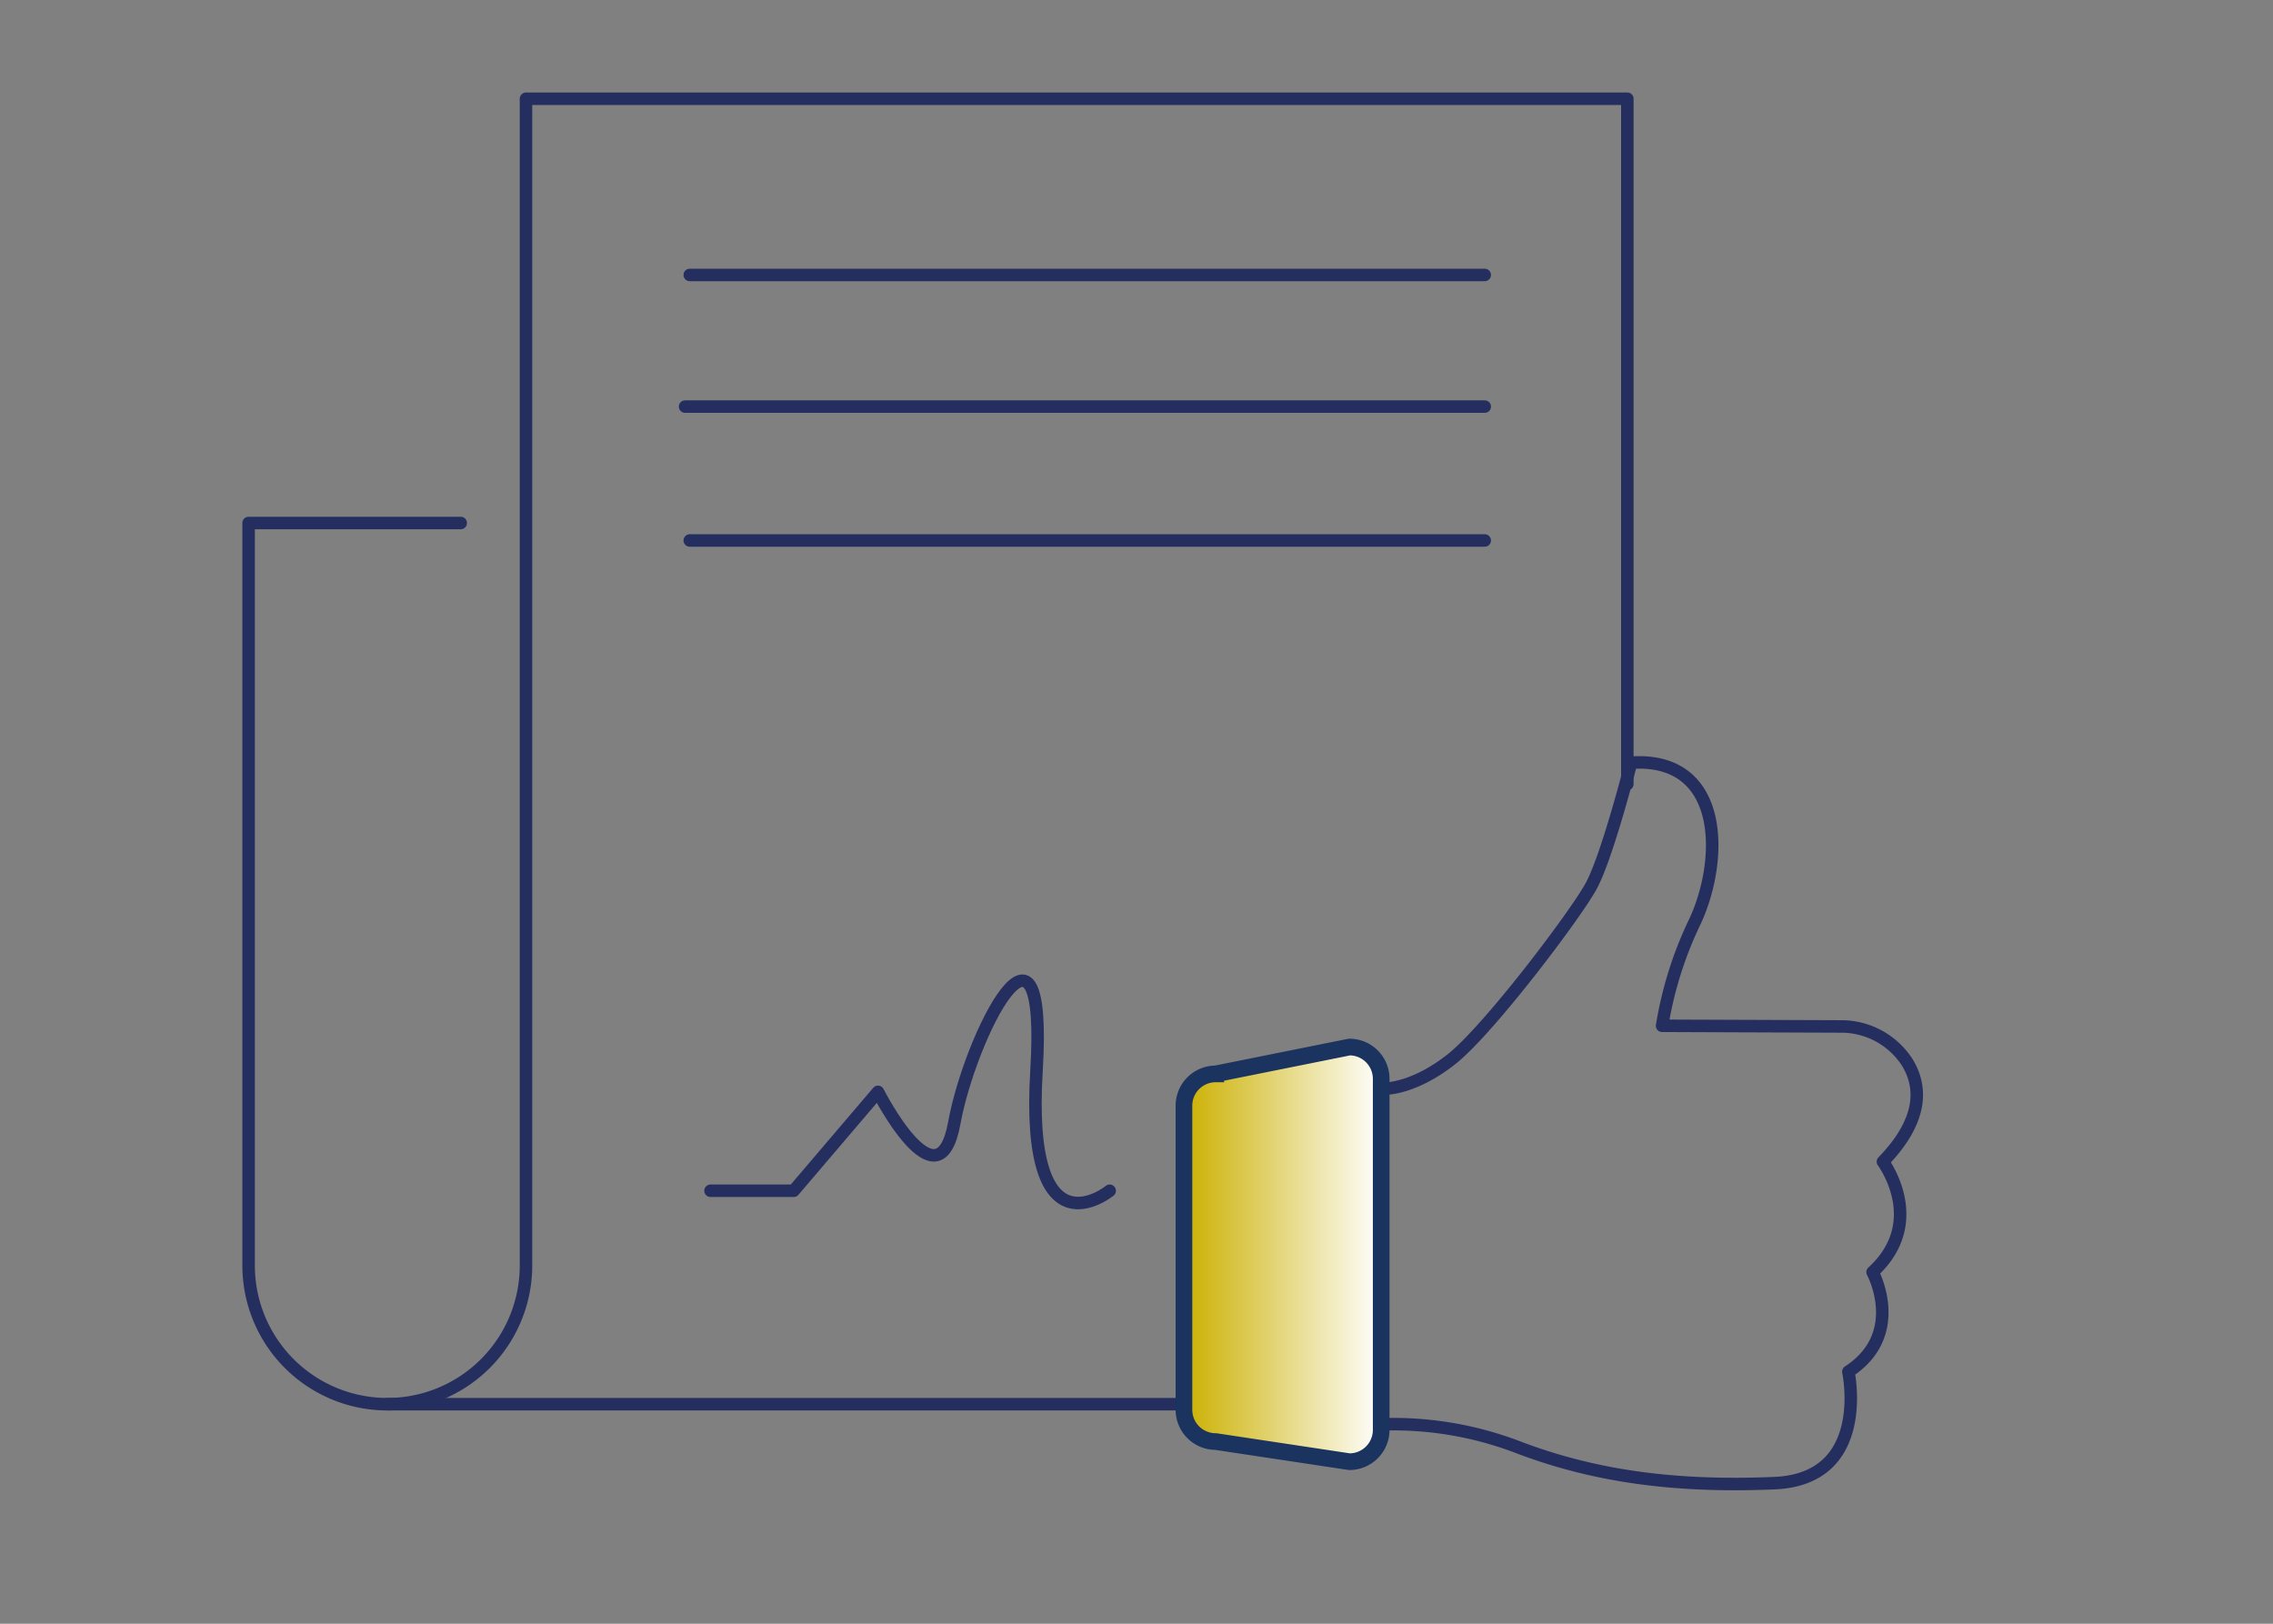 <svg xmlns="http://www.w3.org/2000/svg" xmlns:xlink="http://www.w3.org/1999/xlink" width="273" height="195" viewBox="0 0 273 195">
  <rect x="0" y="0" width="273" height="195" fill="#808080" stroke="none"/>
  <defs>
    <linearGradient id="linear-gradient" y1="0.5" x2="1" y2="0.5" gradientUnits="objectBoundingBox">
      <stop offset="0" stop-color="#cbb000"/>
      <stop offset="1" stop-color="#fff"/>
    </linearGradient>
    <clipPath id="clip-path">
      <rect id="Rectangle_4463" data-name="Rectangle 4463" width="273" height="195" transform="translate(-29 -11)" fill="none"/>
    </clipPath>
    <clipPath id="clip-path-2">
      <path id="Path_56876" data-name="Path 56876" d="M102.554,103.308a3.817,3.817,0,0,0-3.817,3.817v36.519a3.817,3.817,0,0,0,3.817,3.817l16.055,2.419a3.816,3.816,0,0,0,3.817-3.817V103.9a3.817,3.817,0,0,0-3.817-3.817Z" transform="translate(-98.737 -100.083)" fill="url(#linear-gradient)"/>
    </clipPath>
    <clipPath id="clip-path-3">
      <rect id="Rectangle_4465" data-name="Rectangle 4465" width="202.075" height="168.081" fill="none"/>
    </clipPath>
  </defs>
  <g id="Group_10646" data-name="Group 10646" transform="translate(29 11)">
    <line id="Line_635" data-name="Line 635" x2="96.044" transform="translate(53.282 37.829)" fill="none" stroke="#242e5f" stroke-linecap="round" stroke-linejoin="round" stroke-width="1.5"/>
    <line id="Line_636" data-name="Line 636" x2="95.483" transform="translate(53.842 53.906)" fill="none" stroke="#242e5f" stroke-linecap="round" stroke-linejoin="round" stroke-width="1.5"/>
    <line id="Line_637" data-name="Line 637" x2="95.483" transform="translate(53.842 22.019)" fill="none" stroke="#242e5f" stroke-linecap="round" stroke-linejoin="round" stroke-width="1.5"/>
    <g id="Group_10641" data-name="Group 10641">
      <g id="Group_10640" data-name="Group 10640" clip-path="url(#clip-path)">
        <path id="Path_56874" data-name="Path 56874" d="M166.343,83.056V.75H34.064V140.867a16.657,16.657,0,0,1-33.314,0V51.7H26.226" transform="translate(0.11 0.11)" fill="none" stroke="#242e5f" stroke-linecap="round" stroke-linejoin="round" stroke-width="1.5"/>
        <line id="Line_638" data-name="Line 638" x2="95.682" transform="translate(17.517 157.635)" fill="none" stroke="#242e5f" stroke-linecap="round" stroke-linejoin="round" stroke-width="1.5"/>
        <path id="Path_56875" data-name="Path 56875" d="M119.483,149.76a41.977,41.977,0,0,1,16.606,2.85c9.231,3.47,18.9,4.709,30.547,4.213s8.86-13.384,8.86-13.384c6.94-4.523,2.912-11.958,2.912-11.958,6.63-6.072,1.239-13.26,1.239-13.26,5.081-5.235,4.6-9.293,2.85-12.043a9.437,9.437,0,0,0-7.971-4.2l-21.4-.08a45.769,45.769,0,0,1,4-12.64c3.438-7.529,3.438-19.7-7.715-18.959,0,0-2.881,11.337-4.832,14.87s-12.268,17.194-16.729,20.726-7.807,3.531-7.807,3.531" transform="translate(17.501 10.292)" fill="none" stroke="#242e5f" stroke-linecap="round" stroke-linejoin="round" stroke-width="1.5"/>
      </g>
    </g>
    <g id="Group_10643" data-name="Group 10643" transform="translate(113.199 114.743)">
      <g id="Group_10642" data-name="Group 10642" clip-path="url(#clip-path-2)">
        <rect id="Rectangle_4464" data-name="Rectangle 4464" width="23.688" height="49.796" transform="translate(0 0)" fill="url(#linear-gradient)"/>
      </g>
    </g>
    <g id="Group_10645" data-name="Group 10645">
      <g id="Group_10644" data-name="Group 10644" clip-path="url(#clip-path-3)">
        <path id="Path_56877" data-name="Path 56877" d="M102.554,147.46l16.056,2.419a3.817,3.817,0,0,0,3.817-3.817V103.9a3.817,3.817,0,0,0-3.817-3.817l-16.056,3.225a3.816,3.816,0,0,0-3.817,3.817v36.519A3.816,3.816,0,0,0,102.554,147.46Z" transform="translate(14.462 14.66)" fill="none" stroke="#1b335f" stroke-width="2"/>
        <path id="Path_56878" data-name="Path 56878" d="M97.083,118.359s-10.169,8.288-8.792-14.42-7.966-4.193-9.88,6.308-9.159-3.763-9.159-3.763L59.129,118.359h-9.99" transform="translate(7.198 13.642)" fill="none" stroke="#242e5f" stroke-linecap="round" stroke-linejoin="round" stroke-width="1.5"/>
      </g>
    </g>
  </g>
</svg>
